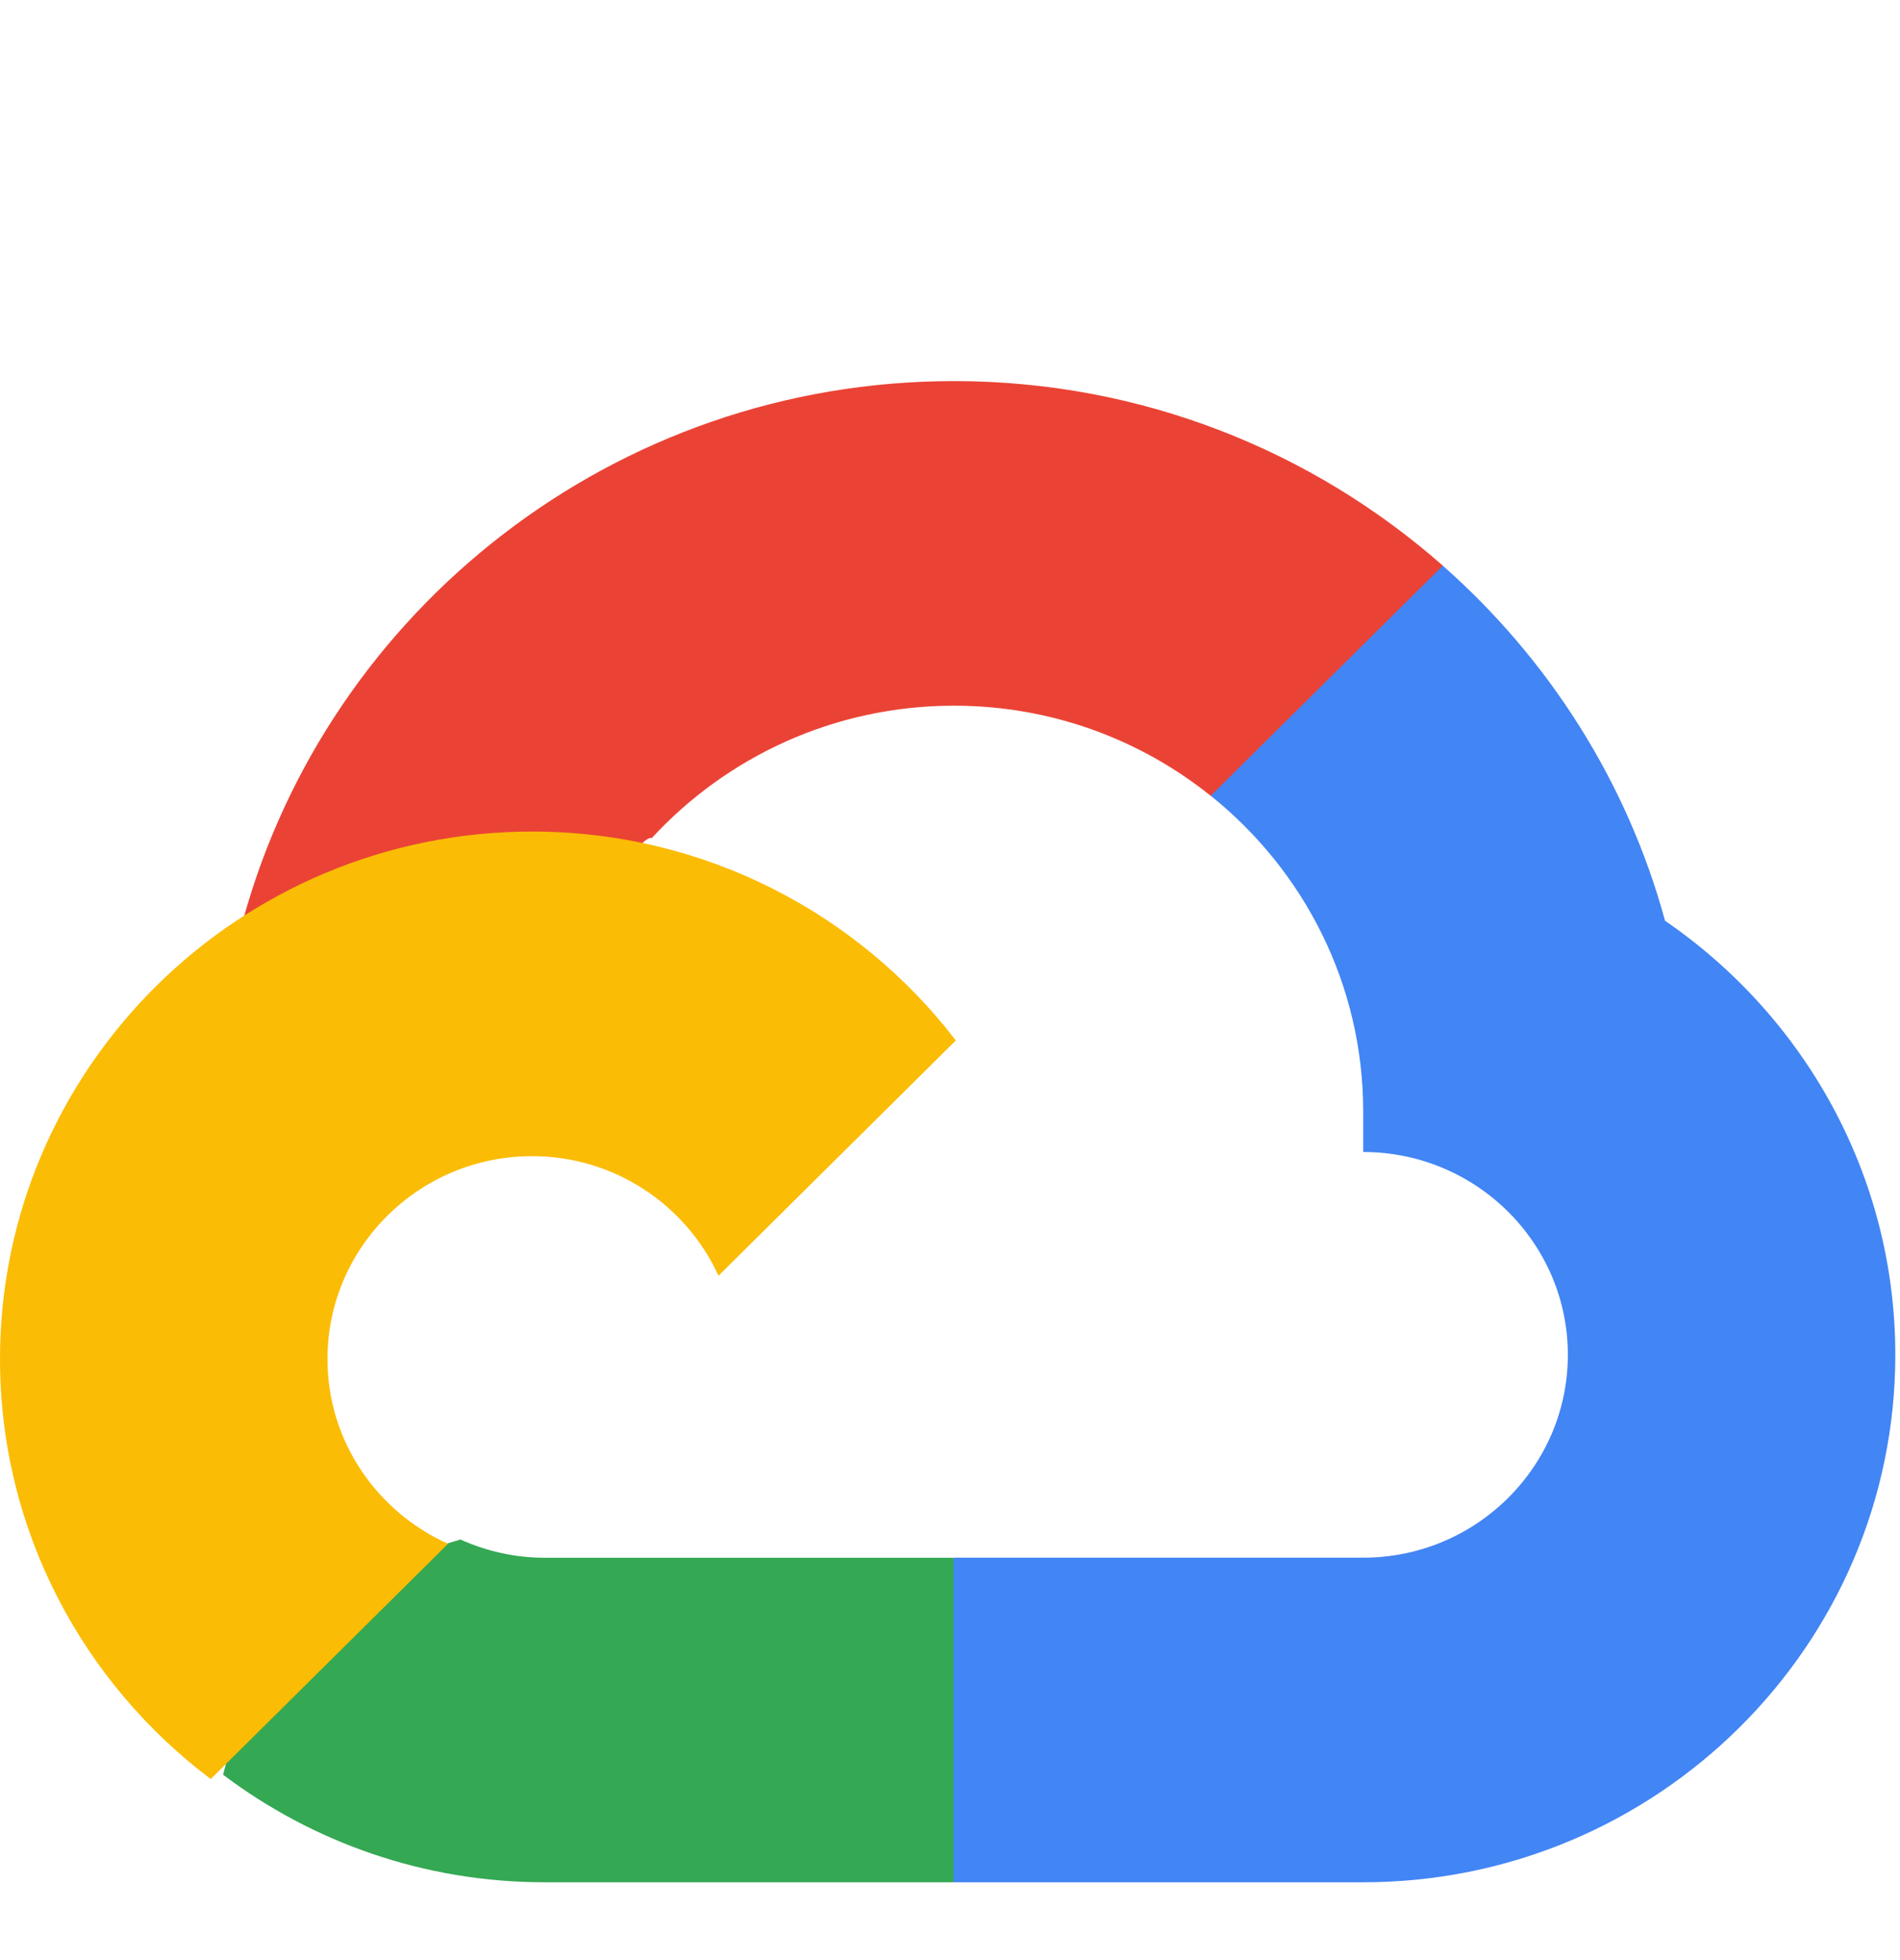 <?xml version="1.0" encoding="UTF-8"?>
<svg width="32px" height="33px" viewBox="0 0 32 33" version="1.1" xmlns="http://www.w3.org/2000/svg" xmlns:xlink="http://www.w3.org/1999/xlink">
    <title>icon_googlecloud</title>
    <g id="Page-1" stroke="none" stroke-width="1" fill="none" fill-rule="evenodd">
        <g id="Layout_Getting-started-Copy-2" transform="translate(-254, -1804)">
            <g id="Cloud-Logo" transform="translate(254, 1804)">
                <rect id="Rectangle" x="0" y="0" width="32" height="32"></rect>
                <g id="Supercloud-Logo" transform="translate(0, 6)">
                    <path d="M20.393,7.4 L21.409,7.419 L24.169,4.684 L24.303,3.526 C22.11,1.593 19.225,0.416 16.066,0.416 C10.347,0.416 5.523,4.271 4.092,9.496 C4.394,9.288 5.036,9.442 5.036,9.442 L10.552,8.545 C10.552,8.545 10.837,8.08 10.978,8.109 C12.239,6.741 14.053,5.881 16.066,5.881 C17.704,5.881 19.209,6.45 20.393,7.4" id="Fill-1" fill="#EA4335"></path>
                    <path d="M28.043,9.502 C27.403,7.159 26.08,5.093 24.3,3.524 L20.391,7.397 C21.956,8.651 22.959,10.567 22.959,12.712 L22.959,13.395 C24.86,13.395 26.406,14.927 26.406,16.81 C26.406,18.693 24.86,20.225 22.959,20.225 L16.066,20.225 L15.377,20.912 L15.377,25.011 L16.066,25.69 L22.959,25.69 C27.901,25.69 31.921,21.707 31.921,16.81 C31.921,13.783 30.383,11.106 28.043,9.502" id="Fill-3" fill="#4285F4"></path>
                    <path d="M9.173,25.69 L16.06,25.69 L16.06,20.226 L9.173,20.226 C8.667,20.226 8.187,20.114 7.754,19.919 L6.76,20.22 L3.999,22.955 L3.757,23.879 C5.263,25.014 7.139,25.69 9.173,25.69" id="Fill-5" fill="#34A853"></path>
                    <path d="M8.961,8 C4.02,8 0,11.984 0,16.88 C0,19.763 1.394,22.329 3.549,23.952 L7.546,19.991 C6.35,19.455 5.515,18.264 5.515,16.88 C5.515,14.997 7.061,13.465 8.961,13.465 C10.357,13.465 11.559,14.293 12.101,15.478 L16.098,11.517 C14.46,9.382 11.871,8 8.961,8" id="Fill-7" fill="#FBBC05"></path>
                </g>
            </g>
        </g>
    </g>
</svg>